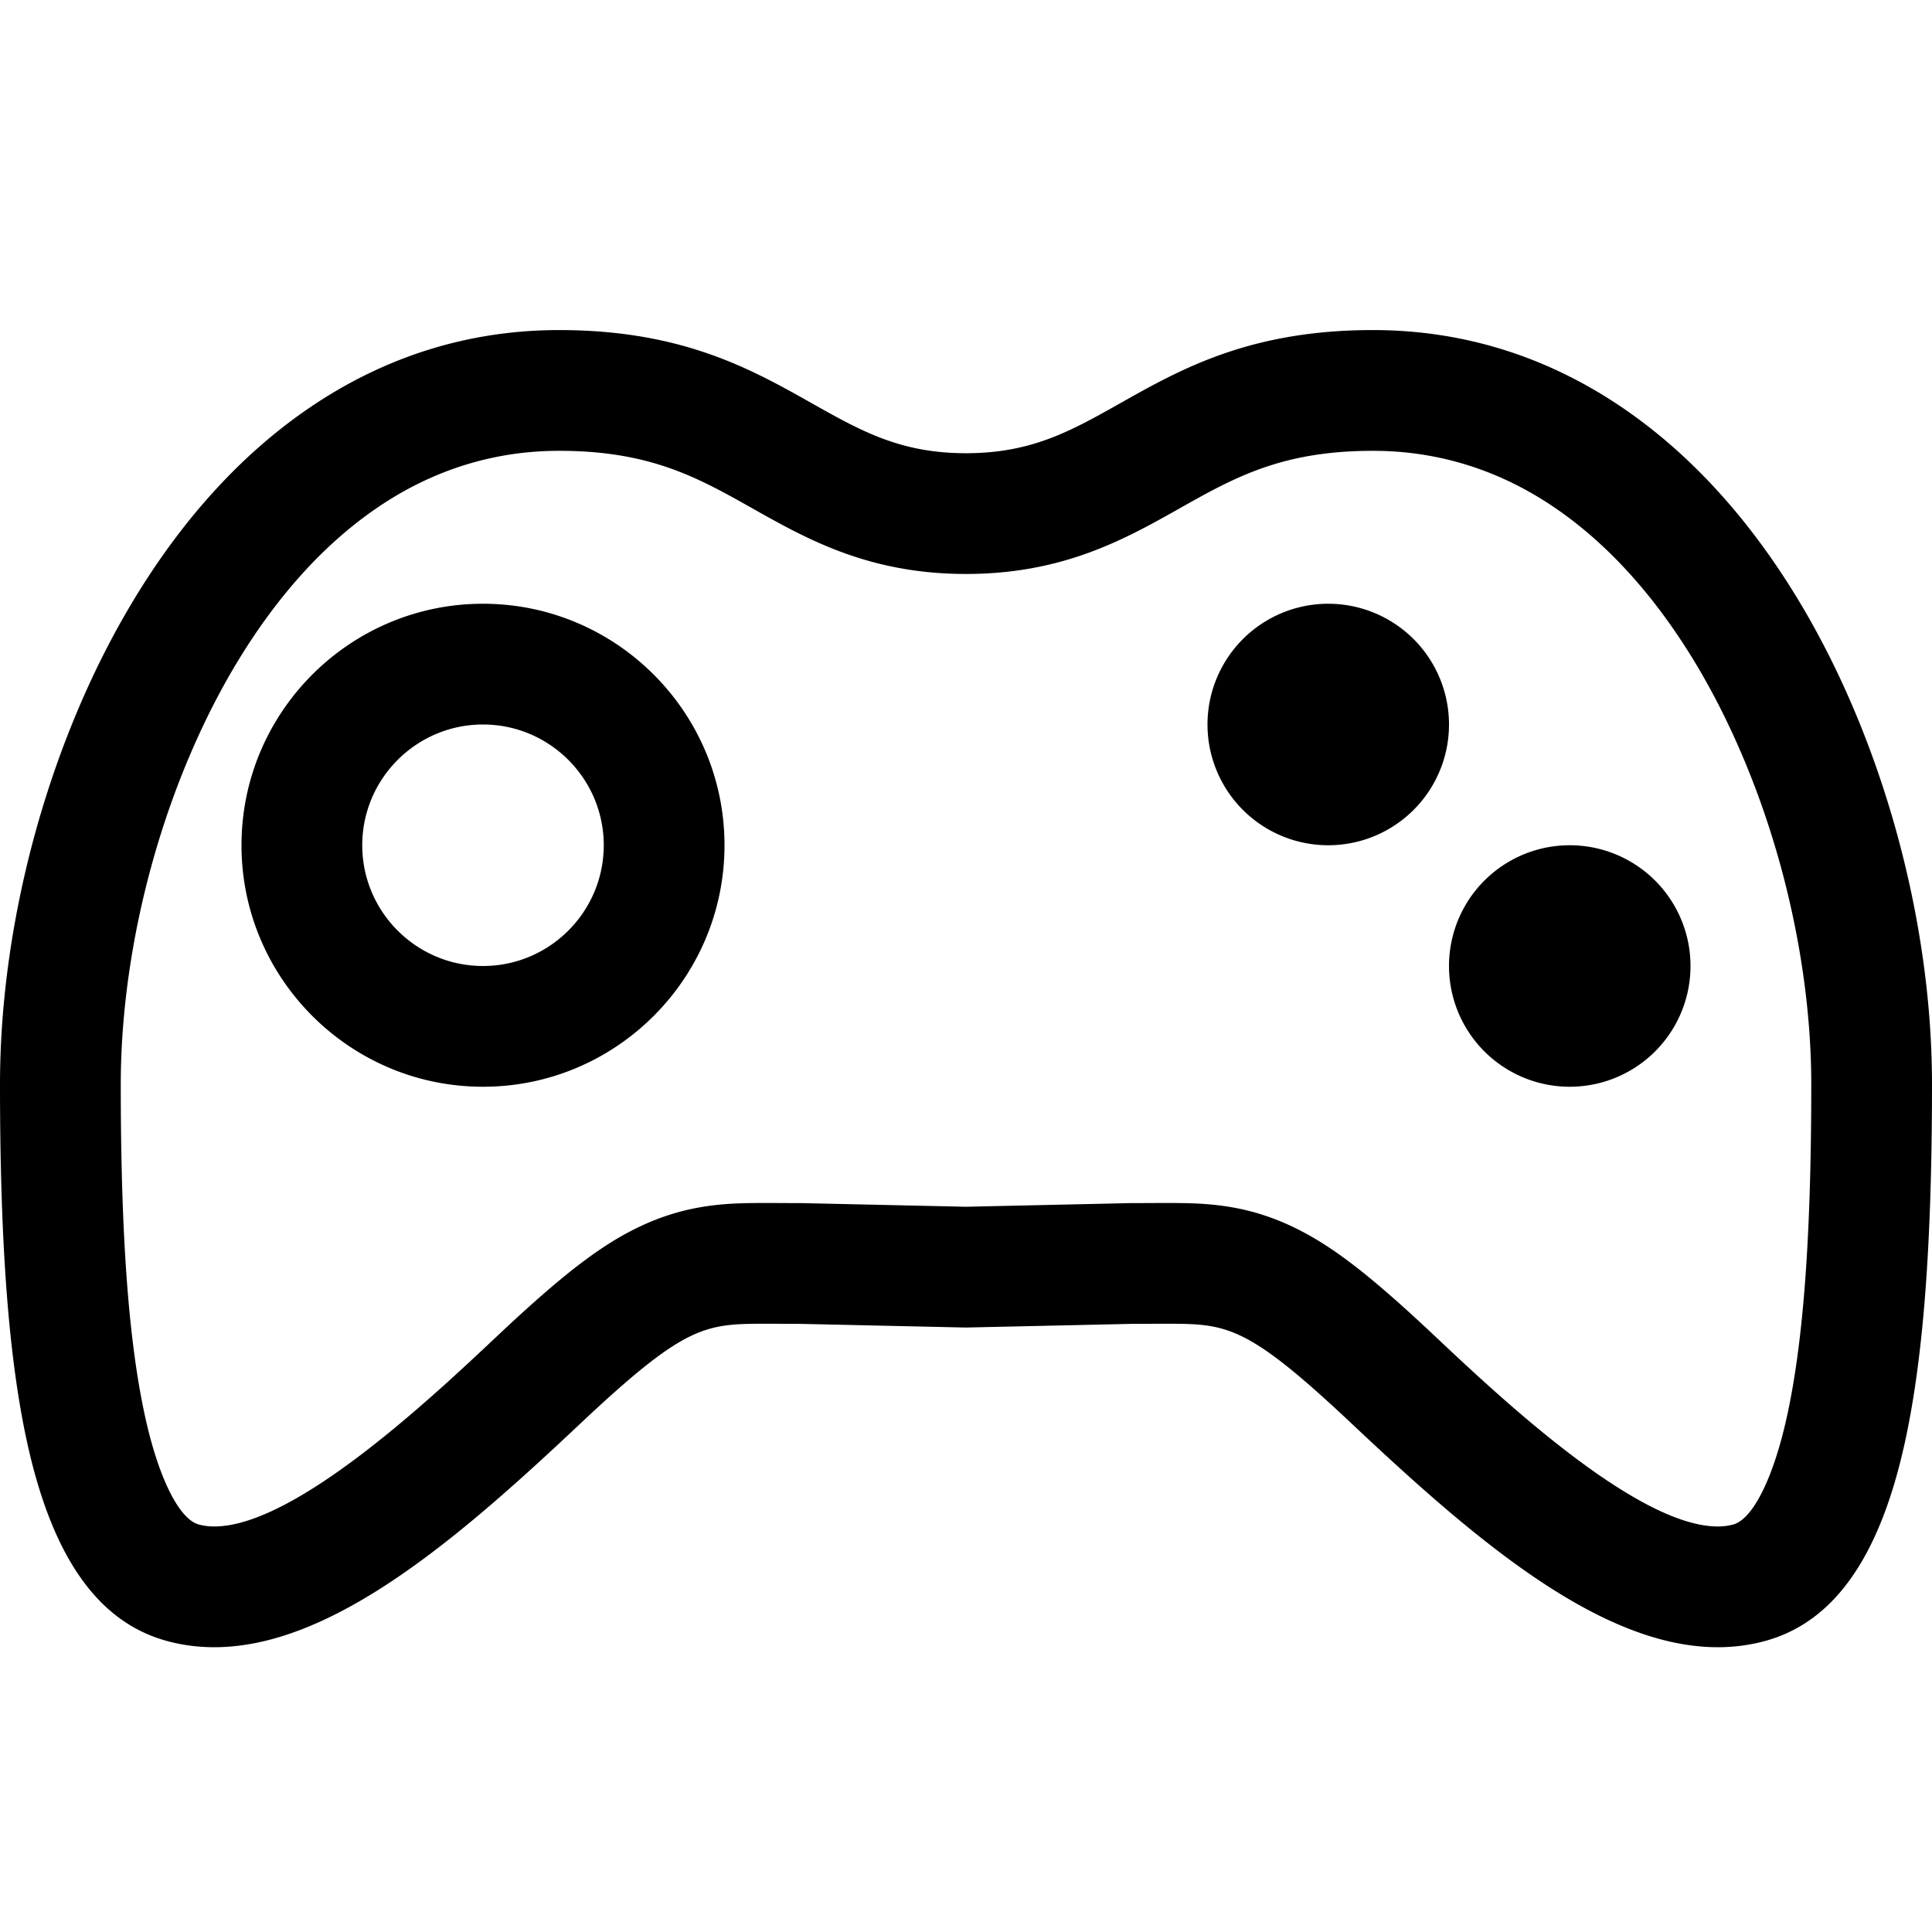 <svg xmlns="http://www.w3.org/2000/svg" viewBox="0 0 512 512"><path d="M475.931 322.066c-12.993 21.217-28.493 38.025-46.064 49.957-20.042 13.607-42.257 20.507-66.028 20.507-32.558 0-50.831-10.297-66.954-19.382-13.141-7.404-23.52-13.253-40.882-13.255-17.366.001-27.746 5.851-40.887 13.255-16.122 9.084-34.395 19.381-66.952 19.381-23.772 0-45.987-6.899-66.027-20.506-17.574-11.932-33.072-28.74-46.066-49.957-22.587-36.88-36.071-85.261-36.071-129.42 0-42.424 2.291-72.609 7.21-94.996 6.673-30.364 18.785-47.547 37.017-52.523 4.014-1.1 8.24-1.656 12.562-1.656 31.438 0 65.118 29.235 96.922 59.182 28.18 26.541 33.171 26.541 49.708 26.541 1.258 0 2.563-.006 3.925-.014 1.483-.008 3.031-.015 4.653-.015l44.003-.974 44.002.974c1.622 0 3.169.007 4.652.015 1.361.008 2.669.014 3.926.014 16.537 0 21.529 0 49.71-26.541 31.803-29.946 65.482-59.182 96.92-59.183h.002c4.32 0 8.547.558 12.551 1.653 18.243 4.979 30.354 22.162 37.026 52.525 4.919 22.389 7.211 52.574 7.211 94.998 0 44.159-13.484 92.54-36.069 129.42zm-2.397-217.549c-3.554-16.173-8.993-27.103-14.218-28.528-1.257-.344-2.638-.519-4.105-.519-21.375.001-57.583 34.095-74.981 50.478-17.039 16.048-27.119 23.831-37.192 28.719-13.453 6.527-24.612 6.527-34.457 6.527-1.314 0-2.683-.006-4.096-.014-1.429-.008-2.92-.015-4.482-.015h-.354l-.354-.008-43.295-.958-43.295.958-.354.008h-.354c-1.563 0-3.054.007-4.472.014-1.425.009-2.791.015-4.106.015-9.845 0-21.004 0-34.457-6.528-10.072-4.887-20.152-12.67-37.188-28.715-17.401-16.385-53.61-50.479-74.985-50.479-1.468 0-2.85.175-4.136.526-5.198 1.419-10.635 12.348-14.189 28.521-4.41 20.07-6.464 48.074-6.464 88.127 0 18.804 2.901 39.153 8.391 58.848 5.472 19.634 13.415 38.258 22.969 53.859 10.603 17.312 22.968 30.836 36.753 40.195 14.639 9.94 30.805 14.98 48.051 14.98 24.161 0 36.71-7.071 51.251-15.264 14.451-8.142 30.83-17.37 56.592-17.372 25.752.003 42.13 9.23 56.588 17.376 14.531 8.188 27.082 15.26 51.244 15.26 17.244 0 33.411-5.041 48.05-14.98 13.787-9.362 26.152-22.886 36.753-40.196 9.554-15.601 17.496-34.225 22.968-53.859 5.489-19.695 8.391-40.044 8.391-58.848-.001-40.048-2.056-68.053-6.467-88.128zm-153.534 183.483a32 32 6300 1 0 64 0 32 32 6300 1 0-64 0zm64-64a32 32 6300 1 0 64 0 32 32 6300 1 0-64 0zm-256 64c17.645 0 32-14.355 32-32s-14.355-32-32-32-32 14.355-32 32 14.355 32 32 32m0 32c-35.29 0-64-28.71-64-64s28.71-64 64-64 64 28.71 64 64-28.71 64-64 64z" transform="scale(1 -1) translate(0 -480)"/></svg>
